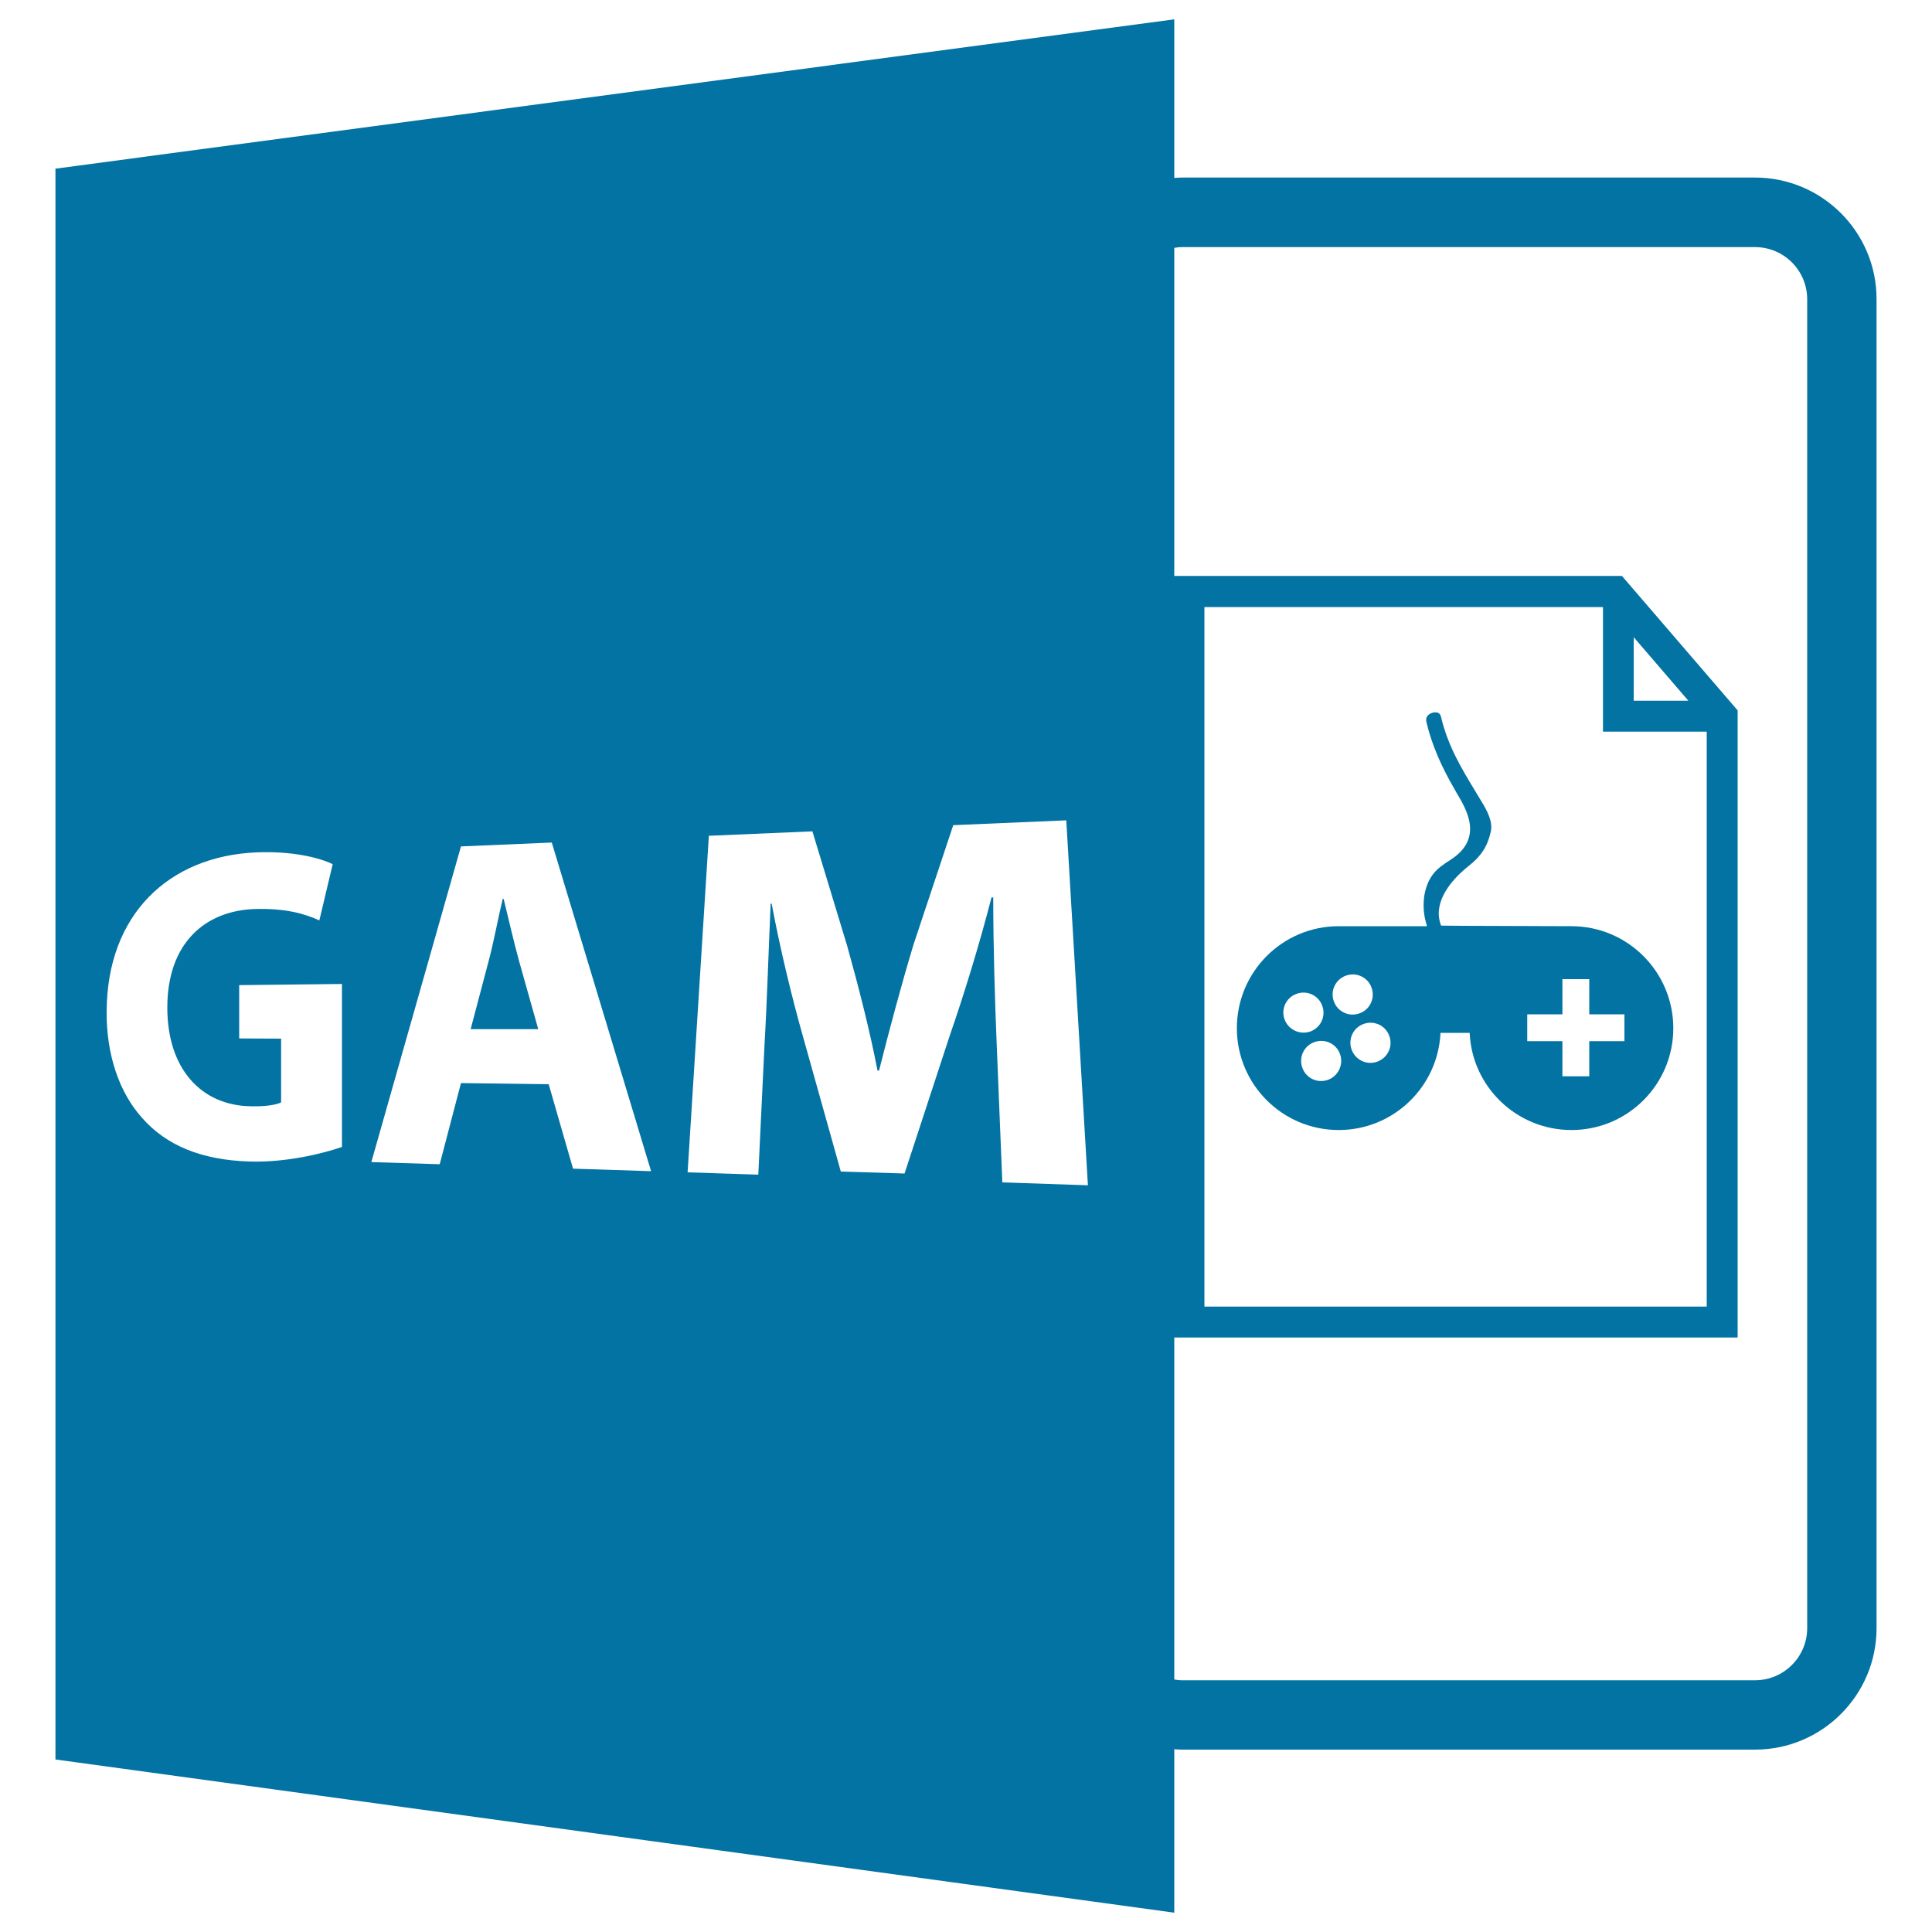 <svg xmlns="http://www.w3.org/2000/svg" viewBox="0 0 1000 1000" style="fill:#0273a2">
<title>GAM Open File Format SVG icon</title>
<g><path d="M28.7,87.3v823.4L607.8,990v-84.6c1.3,0.1,2.6,0.2,3.9,0.2h296.7c34.7,0,62.9-28.2,62.9-62.9V154.8c0-34.7-28.2-62.9-62.9-62.9H611.7c-1.3,0-2.6,0.1-3.9,0.2V10L28.7,87.3z M176.9,593.7c-10.2,3.5-29.1,8.1-47.8,7.5c-25.2-0.8-43.1-8.5-55.4-22.4c-12.1-13.3-18.7-33.2-18.5-55.3c0.2-50.2,32.2-80.3,77.3-82.3c18.3-0.8,32.6,2.6,39.7,6.1l-6.9,29.1c-7.9-3.6-17.7-6.3-33.2-5.9c-26.1,0.8-45.5,17.8-45.5,51c0,31.7,17.5,50.7,43.2,51.1c7.3,0.2,13.2-0.7,15.7-2v-33l-21.7-0.1v-27.6l53.2-0.6V593.7L176.9,593.7z M296.6,604.9L284,561.2l-45.4-0.6l-11,42l-35.4-1.1l46.4-163.4l47-2L337,606.2L296.6,604.9z M518.8,612l-2.9-71.2c-0.9-22.3-1.8-49.3-1.8-76.3l-0.9,0c-6.1,23.8-14.2,50.2-21.7,71.8l-23.3,71.1l-33-1l-19.5-69.6c-5.9-20.8-12-46.1-16.3-69.1l-0.5,0c-1.1,23.9-1.9,51.2-3.2,73.3l-3.2,67l-36.6-1.2l11-174.2l53.6-2.3l18,59.3c5.8,20.8,11.6,43.3,15.7,64.5l0.8,0c5.3-21,11.7-45,17.9-65.4l20.5-61.6l58.5-2.5l11.2,188.9L518.8,612z M611.7,127.9h296.7c14.9,0,27,12.1,27,27v687.8c0,14.9-12.1,27-27,27H611.7c-1.3,0-2.6-0.2-3.9-0.4v-177h291.6V367.7l-59.9-69.6H607.8V128.3C609,128.1,610.3,127.9,611.7,127.9z M883.4,378.7v297.6h-260V314.2h206.3v64.5H883.4z M845.6,362.7v-32.9l28.3,32.9H845.6z"/><path d="M260.7,465.3l-0.5,0c-2.4,9.9-4.7,22.6-7.3,32.2l-9.3,35.2h35l-10-35.5C265.9,487.4,263.1,475.1,260.7,465.3z"/><path d="M756.8,479.2l-10.9-0.1c-0.8-2-1.1-4-1.2-5.6c-0.4-11.6,10.7-21.5,15.5-25.3c6.4-5,9.7-10.1,11.4-17.6c1.2-5-1.6-10.6-4.8-15.8l-2.9-4.8c-7.4-12.2-14.4-23.7-18-38.8c-0.3-1.3-0.9-2.5-3-2.5c-1.5,0-3.1,0.7-4,1.8c-0.7,0.9-0.9,1.9-0.6,3.2c2.7,11.4,7.4,22.5,14.8,35.2l0.9,1.6c5.2,8.7,13.9,23.4-3,34.4c-3.6,2.3-6.9,4.5-9.2,7.5c-4.2,5.5-5.8,13.4-4.5,21.6c0.3,1.8,0.8,3.6,1.3,5.4h-45.7c-29.1,0-52.7,23.6-52.7,52.8c0,29.1,23.6,52.7,52.7,52.7c28.3,0,51.4-22.3,52.7-50.3h15.1c1.2,28,24.4,50.3,52.7,50.3c29.1,0,52.7-23.6,52.7-52.7c0-29.1-23.6-52.8-52.7-52.8L756.8,479.2L756.8,479.2z M696.6,505c5.4-2,11.4,0.8,13.3,6.2c2,5.4-0.8,11.4-6.2,13.3c-5.4,2-11.4-0.8-13.3-6.2C688.4,512.9,691.2,507,696.6,505z M664.9,527.7c-2-5.4,0.8-11.4,6.2-13.3c5.4-2,11.4,0.8,13.3,6.2c2,5.4-0.8,11.4-6.2,13.3C672.8,535.8,666.9,533,664.9,527.7z M687.4,558.9c-5.4,2-11.4-0.8-13.3-6.2c-2-5.4,0.8-11.4,6.2-13.3c5.4-2,11.4,0.8,13.3,6.2C695.5,550.9,692.8,556.9,687.4,558.9z M712.9,549.5c-5.4,2-11.3-0.8-13.3-6.2c-2-5.4,0.8-11.4,6.2-13.3c5.4-2,11.4,0.8,13.3,6.2C721.1,541.6,718.3,547.5,712.9,549.5z M840.8,525v13.9h-18.2v18.2h-13.9v-18.2h-18.2V525h18.2v-18.2h13.9V525H840.8z"/></g>
</svg>
